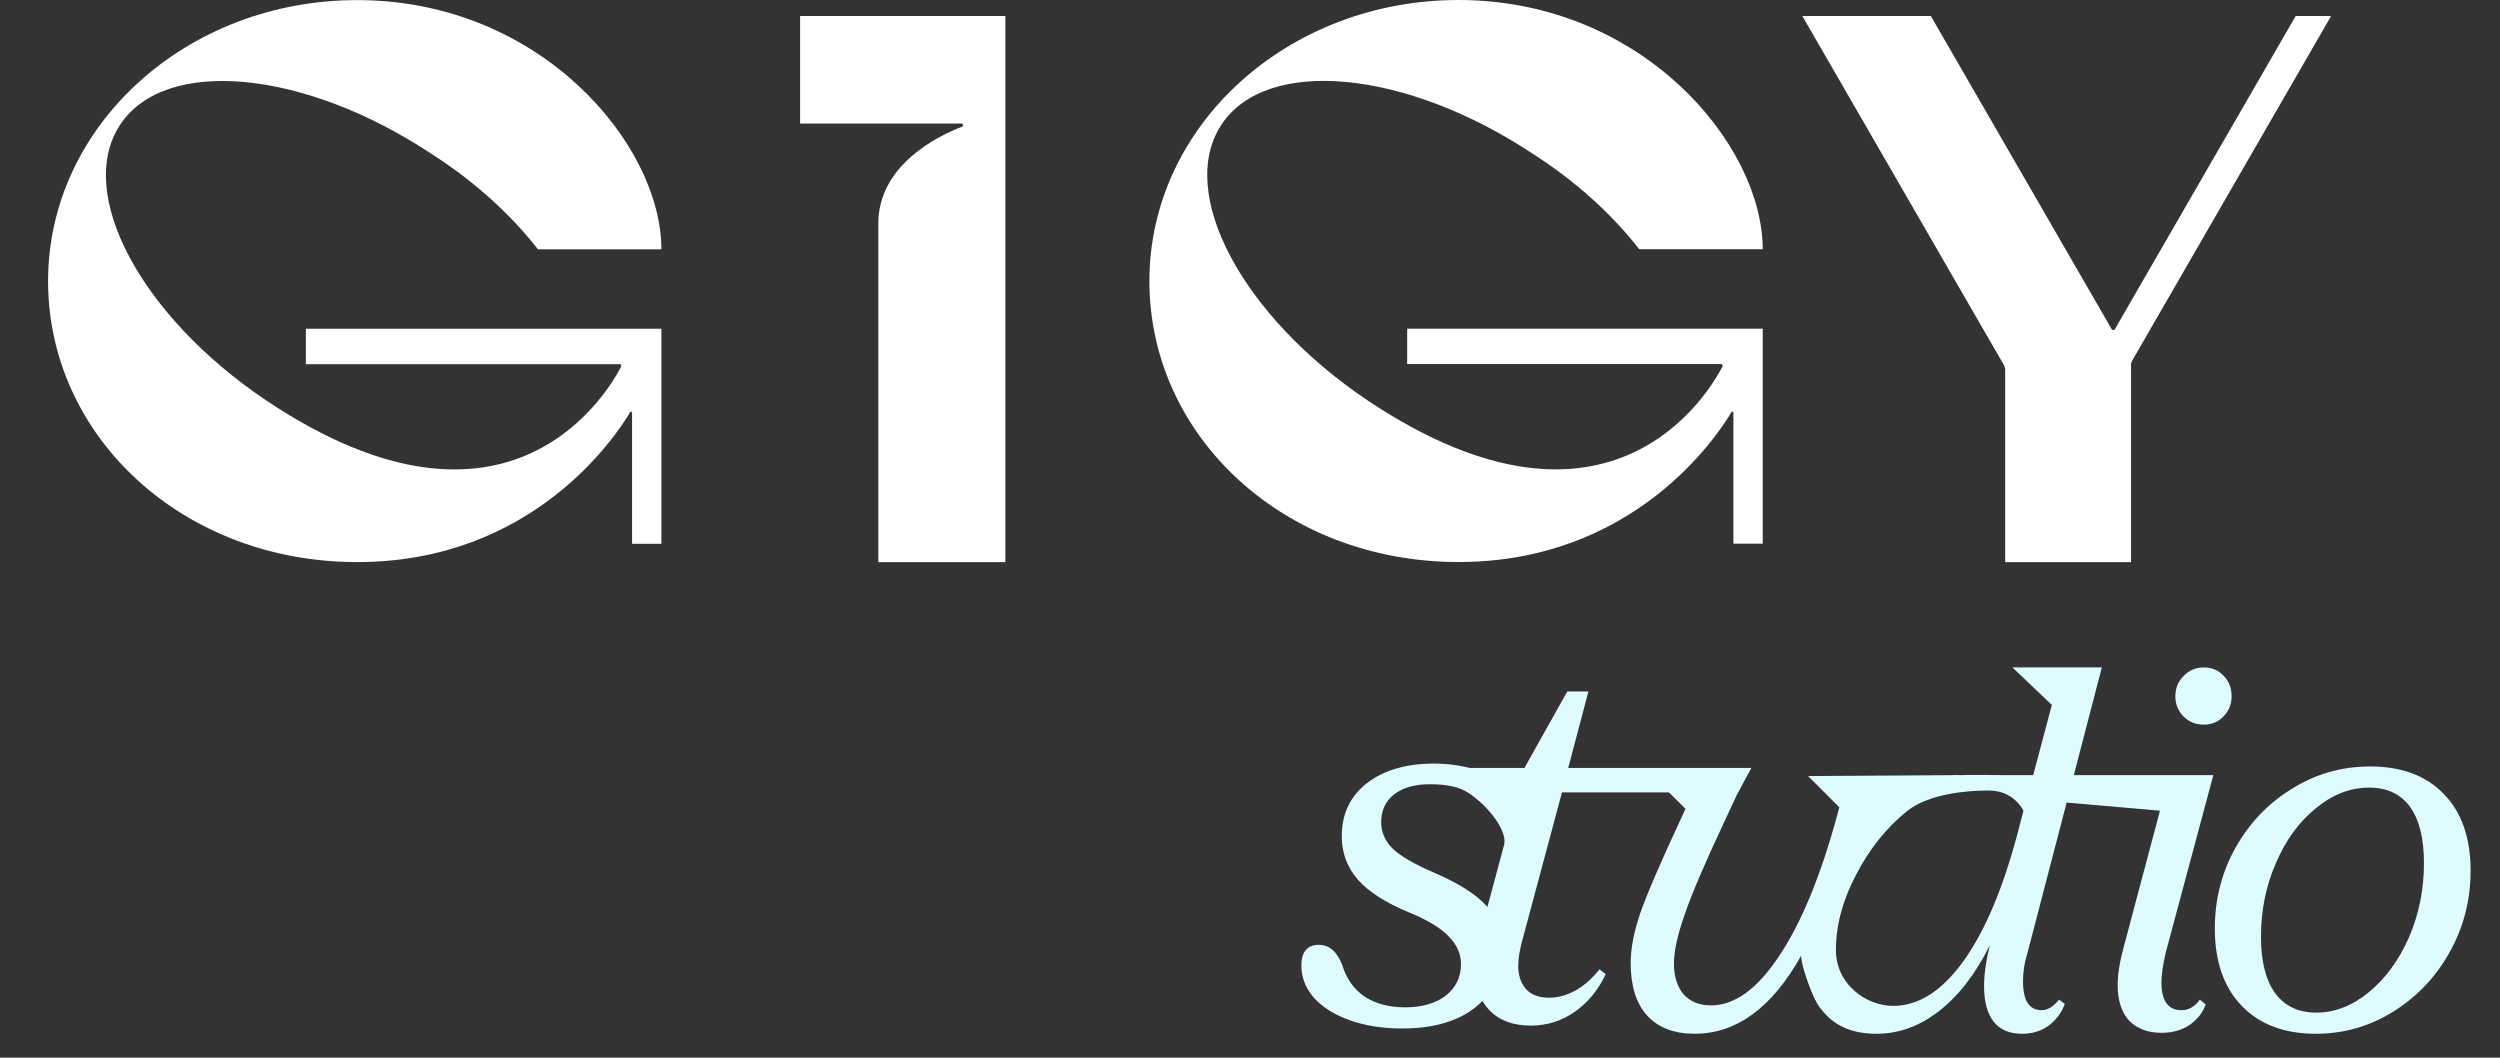 <svg width="104" height="44" viewBox="0 0 104 44" fill="none" xmlns="http://www.w3.org/2000/svg">
<rect x="0" y="0" width="104" height="44" fill="#333333" stroke="none"/>
<path d="M12.978 13.676H27.514V22.621H26.294V17.183C26.294 17.132 26.244 17.081 26.193 17.183C25.583 18.199 22.127 23.383 14.859 23.383C7.591 23.383 2 18.148 2 11.694C2 5.239 7.743 0.004 14.859 0.004C22.485 0.004 27.514 6.005 27.514 10.372H22.381C21.263 8.949 19.789 7.577 17.959 6.408C12.673 2.901 6.879 2.342 4.999 5.188C3.118 8.034 5.863 13.167 11.098 16.674C21.257 23.447 25.374 16.165 25.842 15.243C25.865 15.199 25.831 15.15 25.781 15.15H12.724V13.676H12.978Z" fill="white"/>
<path d="M58.793 13.672H73.329V22.617H72.109V17.179C72.109 17.128 72.059 17.077 72.008 17.179C71.398 18.195 67.942 23.38 60.674 23.38C53.406 23.38 47.815 18.145 47.815 11.69C47.815 5.235 53.558 0 60.674 0C68.3 0 73.329 6.001 73.329 10.368H68.196C67.078 8.945 65.604 7.573 63.774 6.404C58.488 2.897 52.694 2.338 50.814 5.184C48.933 8.03 51.678 13.164 56.913 16.671C67.072 23.444 71.189 16.162 71.657 15.24C71.68 15.195 71.645 15.146 71.596 15.146H58.539V13.672H58.793Z" fill="white"/>
<path d="M41.823 0.666V23.384H36.538V9.306C36.538 6.849 39.046 5.645 40.02 5.271C40.091 5.243 40.069 5.138 39.993 5.138H33.285V0.666H41.874H41.823Z" fill="white"/>
<path d="M96.974 0.666L88.688 15.022C88.663 15.065 88.65 15.114 88.65 15.164V23.384H83.415V15.354L83.377 15.213L74.977 0.666H80.323L87.845 13.693C87.875 13.745 87.949 13.745 87.979 13.693L95.5 0.666H96.974Z" fill="white"/>
<path d="M56.157 42.445C56.797 42.671 57.517 42.785 58.317 42.785C59.623 42.785 60.643 42.491 61.377 41.905C62.11 41.318 62.477 40.505 62.477 39.465C62.477 38.758 62.263 38.165 61.837 37.685C61.41 37.205 60.67 36.738 59.617 36.285C58.817 35.938 58.257 35.611 57.937 35.305C57.617 34.985 57.457 34.618 57.457 34.205C57.457 33.711 57.637 33.325 57.997 33.045C58.357 32.765 58.85 32.625 59.477 32.625C60.143 32.625 60.698 32.711 61.138 33.017C62.01 33.625 62.66 34.558 62.584 35.092C62.695 35.14 62.819 35.165 62.957 35.165C63.197 35.165 63.383 35.091 63.517 34.945C63.65 34.798 63.717 34.591 63.717 34.325C63.717 33.871 63.634 33.329 63.274 32.942C62.941 32.571 62.408 32.38 61.832 32.173L61.697 32.125C61.07 31.885 60.39 31.765 59.657 31.765C58.497 31.765 57.563 32.038 56.857 32.585C56.163 33.131 55.817 33.865 55.817 34.785C55.817 35.478 56.043 36.085 56.497 36.605C56.95 37.111 57.663 37.565 58.637 37.965C59.383 38.271 59.923 38.598 60.257 38.945C60.603 39.291 60.777 39.678 60.777 40.105C60.777 40.651 60.563 41.091 60.137 41.425C59.71 41.745 59.15 41.905 58.457 41.905C57.79 41.905 57.23 41.758 56.777 41.465C56.323 41.158 56.01 40.718 55.837 40.145C55.623 39.585 55.297 39.305 54.857 39.305C54.63 39.305 54.45 39.378 54.317 39.525C54.197 39.671 54.137 39.885 54.137 40.165C54.137 40.658 54.31 41.105 54.657 41.505C55.017 41.905 55.517 42.218 56.157 42.445Z" fill="#DEFCFF"/>
<path d="M63.678 42.665C62.945 42.665 62.371 42.451 61.958 42.025C61.545 41.585 61.338 41.011 61.338 40.305C61.338 39.931 61.405 39.491 61.538 38.985L63.158 32.965H61.138L59.418 31.945H63.418L65.198 28.765H66.078L65.238 31.945H72.858L72.306 32.965H64.978L63.358 39.005C63.225 39.471 63.158 39.865 63.158 40.185C63.158 40.571 63.265 40.891 63.478 41.145C63.705 41.385 64.025 41.505 64.438 41.505C64.811 41.505 65.178 41.405 65.538 41.205C65.898 41.005 66.231 40.711 66.538 40.325L66.798 40.525C66.491 41.178 66.065 41.698 65.518 42.085C64.971 42.471 64.358 42.665 63.678 42.665Z" fill="#DEFCFF"/>
<path d="M70.496 43.004C69.643 43.004 68.983 42.751 68.516 42.244C68.063 41.737 67.836 41.011 67.836 40.064C67.836 39.464 67.969 38.771 68.236 37.984C68.516 37.184 69.076 35.884 69.916 34.084L70.116 33.644L68.736 32.284H72.616L71.696 34.264C70.936 35.877 70.403 37.124 70.096 38.004C69.789 38.871 69.636 39.564 69.636 40.084C69.636 40.617 69.769 41.044 70.036 41.364C70.316 41.671 70.696 41.824 71.176 41.824C72.163 41.824 73.109 41.138 74.016 39.764C74.936 38.391 75.743 36.431 76.436 33.884L76.516 33.584L75.216 32.284L81.551 32.245L78.247 33.584L75.897 38.767C75.803 39.141 76.476 40.404 76.476 40.764C76.476 41.124 76.536 41.404 76.656 41.604C76.789 41.791 76.983 41.884 77.236 41.884C77.516 41.884 77.923 42.058 78.137 41.765V42.265C78.003 42.638 77.803 42.304 77.496 42.504C77.203 42.704 77.563 42.765 77.137 42.765C76.617 42.765 76.417 42.611 76.137 42.265C75.857 41.918 76.966 42.604 75.966 41.604C75.966 43.104 74.843 40.117 74.936 39.744C73.723 41.917 72.243 43.004 70.496 43.004Z" fill="#DEFCFF"/>
<path d="M78.057 43.005C77.123 43.005 76.403 42.718 75.897 42.145C75.39 41.571 75.137 40.765 75.137 39.725C75.137 38.485 75.483 37.258 76.177 36.045C76.883 34.818 77.783 33.818 78.877 33.045C79.983 32.271 81.09 32.236 82.197 32.236C83.117 32.236 83.857 32.211 84.417 32.865L85.357 29.325L83.717 27.765H87.437L84.337 39.665C84.217 40.038 84.157 40.425 84.157 40.825C84.157 41.625 84.417 42.025 84.937 42.025C85.177 42.025 85.417 41.878 85.657 41.585L85.897 41.765C85.75 42.151 85.517 42.458 85.197 42.685C84.89 42.898 84.53 43.005 84.117 43.005C83.597 43.005 83.203 42.838 82.937 42.505C82.67 42.158 82.537 41.665 82.537 41.025C82.537 40.531 82.617 39.965 82.777 39.325C82.177 40.525 81.47 41.438 80.657 42.065C79.857 42.691 78.99 43.005 78.057 43.005ZM78.757 41.845C79.81 41.845 80.783 41.225 81.677 39.985C82.57 38.745 83.323 36.965 83.937 34.645L84.177 33.725C84.017 33.445 83.817 33.238 83.577 33.105C83.35 32.958 83.05 32.885 82.677 32.885C81.797 32.885 80.234 33.031 79.354 33.725C78.487 34.418 77.774 35.305 77.214 36.385C76.654 37.451 76.374 38.498 76.374 39.525C76.374 40.938 77.623 41.845 78.757 41.845Z" fill="#DEFCFF"/>
<path d="M90.495 28.965C90.495 28.631 90.609 28.351 90.835 28.125C91.062 27.885 91.342 27.765 91.675 27.765C92.009 27.765 92.282 27.878 92.495 28.105C92.722 28.331 92.835 28.618 92.835 28.965C92.835 29.298 92.722 29.578 92.495 29.805C92.282 30.031 92.009 30.145 91.675 30.145C91.342 30.145 91.062 30.031 90.835 29.805C90.609 29.578 90.495 29.298 90.495 28.965ZM89.915 42.965C89.355 42.965 88.909 42.798 88.575 42.465C88.255 42.118 88.095 41.618 88.095 40.965C88.095 40.525 88.182 39.991 88.355 39.365L89.855 33.725L84.095 33.225L82.113 32.245H92.075L90.095 39.625C89.975 40.145 89.915 40.558 89.915 40.865C89.915 41.638 90.195 42.025 90.755 42.025C91.049 42.025 91.302 41.878 91.515 41.585L91.755 41.785C91.635 42.131 91.409 42.418 91.075 42.645C90.755 42.858 90.369 42.965 89.915 42.965Z" fill="#DEFCFF"/>
<path d="M96.337 43.005C95.03 43.005 94.003 42.618 93.257 41.845C92.51 41.071 92.137 39.998 92.137 38.625C92.137 37.411 92.423 36.291 92.997 35.265C93.583 34.225 94.37 33.405 95.357 32.805C96.343 32.191 97.423 31.885 98.597 31.885C99.903 31.885 100.923 32.265 101.657 33.025C102.403 33.785 102.777 34.851 102.777 36.225C102.777 37.451 102.483 38.585 101.897 39.625C101.323 40.651 100.543 41.471 99.557 42.085C98.57 42.698 97.497 43.005 96.337 43.005ZM94.057 38.965C94.057 39.978 94.25 40.758 94.637 41.305C95.037 41.851 95.61 42.125 96.357 42.125C97.13 42.125 97.863 41.838 98.557 41.265C99.25 40.691 99.803 39.931 100.217 38.985C100.63 38.025 100.837 36.998 100.837 35.905C100.837 34.878 100.643 34.098 100.257 33.565C99.87 33.031 99.303 32.765 98.557 32.765C97.77 32.765 97.03 33.051 96.337 33.625C95.643 34.185 95.09 34.945 94.677 35.905C94.263 36.851 94.057 37.871 94.057 38.965Z" fill="#DEFCFF"/>
</svg>
